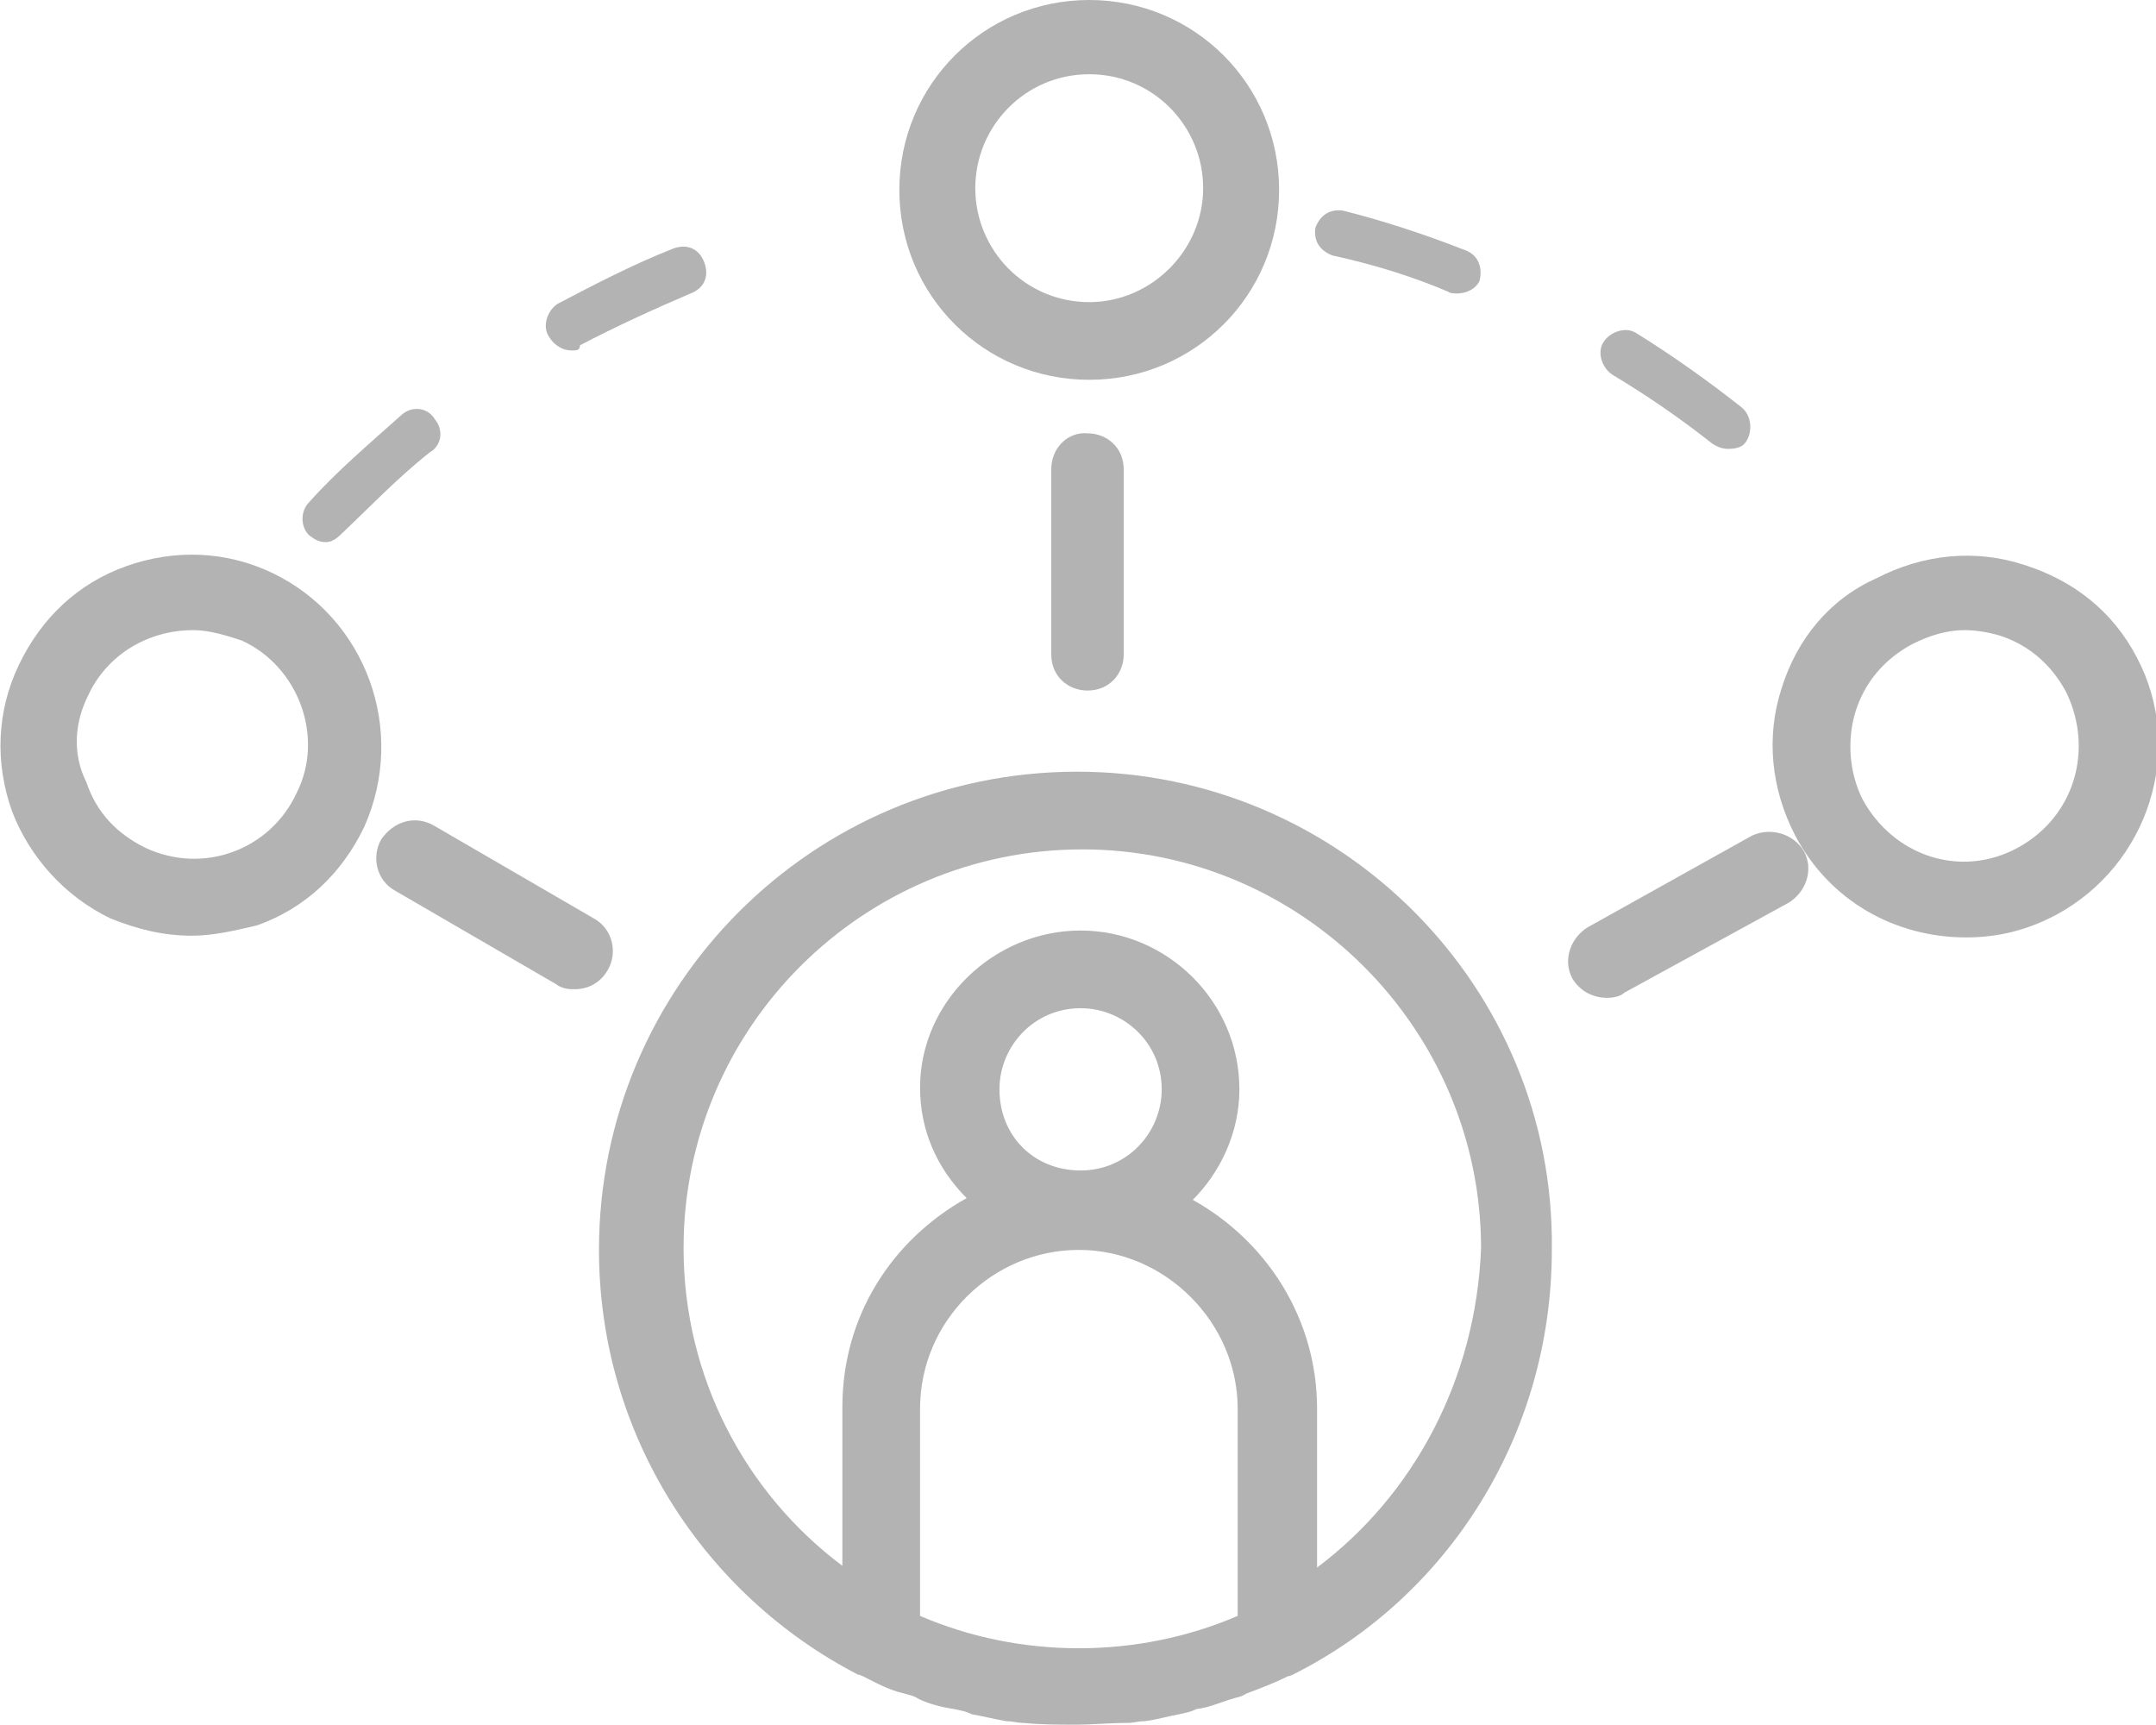 <?xml version="1.0" encoding="utf-8"?>
<!-- Generator: Adobe Illustrator 22.1.0, SVG Export Plug-In . SVG Version: 6.00 Build 0)  -->
<svg version="1.0" id="Layer_1" xmlns="http://www.w3.org/2000/svg" xmlns:xlink="http://www.w3.org/1999/xlink" x="0px" y="0px"
	 viewBox="0 0 124.9 99.9" style="enable-background:new 0 0 124.9 99.9;" xml:space="preserve">
<style type="text/css">
	.st0{fill:#B3B3B3;}
</style>
<g>
	<g>
		<g>
			<path class="st0" d="M62.4,44.7c-15.3,0-27.7,12.4-27.7,27.7c0,10.7,6.1,20,15,24.6l0,0c0.1,0,0.3,0.1,0.3,0.1
				c0.8,0.4,1.5,0.8,2.4,1c0.3,0.1,0.5,0.1,0.8,0.3c0.6,0.3,1.4,0.5,2.1,0.6c0.4,0.1,0.6,0.1,1,0.3c0.6,0.1,1.4,0.3,2,0.4
				c0.4,0,0.6,0.1,1,0.1c1,0.1,2,0.1,3,0.1l0,0l0,0c1,0,2-0.1,3-0.1c0.4,0,0.6-0.1,1-0.1c0.8-0.1,1.4-0.3,2-0.4
				c0.4-0.1,0.6-0.1,1-0.3c0.8-0.1,1.4-0.4,2.1-0.6c0.3-0.1,0.5-0.1,0.8-0.3c0.8-0.3,1.6-0.6,2.4-1c0.1,0,0.3-0.1,0.3-0.1l0,0
				c9-4.5,15-13.9,15-24.6C90.1,57.2,77.7,44.7,62.4,44.7z M71.7,93.6c-5.8,2.5-12.6,2.5-18.4,0l0,0v-12c0-5.1,4.2-9.2,9.2-9.2
				s9.2,4.2,9.2,9.2C71.7,81.6,71.7,93.6,71.7,93.6z M57.9,63.1c0-2.5,2-4.7,4.7-4.7c2.5,0,4.7,2,4.7,4.7c0,2.5-2,4.7-4.7,4.7
				S57.9,65.8,57.9,63.1z M76.3,90.8v-9.2c0-5.2-2.9-9.7-7.2-12.1c1.6-1.6,2.7-3.9,2.7-6.4c0-5.1-4.2-9.2-9.2-9.2S53.3,58,53.3,63
				c0,2.5,1,4.7,2.7,6.4c-4.3,2.4-7.2,6.8-7.2,12.1v9.2c-5.6-4.2-9.2-10.9-9.2-18.4c0-12.8,10.4-23.1,23.1-23.1s23.1,10.4,23.1,23.1
				C85.5,79.9,81.9,86.6,76.3,90.8z"/>
		</g>
		<g>
			<path class="st0" d="M63.1,22c6.1,0,11-4.9,11-11s-4.9-11-11-11s-11,4.9-11,11S57,22,63.1,22z M63.1,4.3c3.7,0,6.6,3,6.6,6.6
				s-3,6.6-6.6,6.6c-3.7,0-6.6-3-6.6-6.6S59.4,4.3,63.1,4.3z"/>
		</g>
		<g>
			<path class="st0" d="M6.4,53.2c1.5,0.6,3,1,4.7,1c1.3,0,2.5-0.3,3.8-0.6c2.8-1,4.9-3,6.2-5.7c2.5-5.6,0.1-12.1-5.3-14.7l0,0
				c-2.7-1.3-5.7-1.4-8.5-0.4c-2.8,1-4.9,3-6.2,5.7s-1.4,5.7-0.4,8.5C1.7,49.6,3.7,51.9,6.4,53.2z M5.1,40.3
				c1.1-2.4,3.5-3.8,6.1-3.8c0.9,0,1.9,0.3,2.8,0.6c3.3,1.5,4.8,5.6,3.2,8.8c-1.5,3.3-5.4,4.8-8.8,3.2c-1.6-0.8-2.8-2-3.4-3.8
				C4.2,43.7,4.3,41.9,5.1,40.3z"/>
		</g>
		<g>
			<path class="st0" d="M103.2,39.9c-0.9,2.8-0.6,5.8,0.8,8.5c2,3.8,5.8,5.9,9.9,5.9c1.8,0,3.5-0.4,5.2-1.3
				c5.4-2.9,7.5-9.6,4.7-14.9c-1.4-2.7-3.7-4.5-6.6-5.4c-2.8-0.9-5.8-0.6-8.5,0.8C106,34.7,104.1,37,103.2,39.9z M107.5,41.2
				c0.5-1.6,1.6-3,3.3-3.9l0,0c1-0.5,2-0.8,3-0.8c0.6,0,1.3,0.1,2,0.3c1.6,0.5,3,1.6,3.9,3.3c1.6,3.3,0.5,7.2-2.8,9
				c-3.3,1.8-7.2,0.5-9-2.8C107.1,44.7,107,42.8,107.5,41.2z"/>
		</g>
		<g>
			<path class="st0" d="M60.9,27.2v10.7c0,1.3,1,2.1,2.1,2.1c1.3,0,2.1-1,2.1-2.1V27.2c0-1.3-1-2.1-2.1-2.1
				C61.9,25,60.9,25.9,60.9,27.2z"/>
		</g>
		<g>
			<path class="st0" d="M22.1,48.6c-0.6,1-0.3,2.4,0.8,3l9.3,5.4c0.4,0.3,0.8,0.3,1.1,0.3c0.8,0,1.5-0.4,1.9-1.1
				c0.6-1,0.3-2.4-0.8-3l-9.3-5.4C24,47.2,22.8,47.6,22.1,48.6z"/>
		</g>
		<g>
			<path class="st0" d="M93.1,57.8c0.4,0,0.8-0.1,1-0.3l9.5-5.2c1-0.6,1.5-1.9,0.9-3c-0.6-1-1.9-1.4-3-0.9L92,53.7
				c-1,0.6-1.5,1.9-0.9,3C91.6,57.5,92.4,57.8,93.1,57.8z"/>
		</g>
	</g>
	<g>
		<path class="st0" d="M100.1,26c-0.3,0-0.6-0.1-0.9-0.3c-1.9-1.5-3.8-2.8-5.8-4c-0.6-0.4-0.9-1.3-0.5-1.9c0.4-0.6,1.3-0.9,1.9-0.5
			c2.1,1.3,4.2,2.8,6.1,4.3c0.6,0.5,0.6,1.4,0.3,1.9C101,25.9,100.6,26,100.1,26z M84.4,17c-0.1,0-0.4,0-0.5-0.1
			c-2.1-0.9-4.4-1.6-6.7-2.1c-0.8-0.3-1.1-0.9-1-1.6c0.3-0.8,0.9-1.1,1.6-1c2.4,0.6,4.8,1.4,7.1,2.3c0.8,0.3,1,1.1,0.8,1.8
			C85.5,16.7,85,17,84.4,17z"/>
	</g>
	<g>
		<path class="st0" d="M18.9,31.4c-0.4,0-0.6-0.1-1-0.4c-0.5-0.5-0.5-1.4,0-1.9c1.6-1.8,3.5-3.4,5.4-5.1c0.6-0.5,1.5-0.4,1.9,0.3
			c0.5,0.6,0.4,1.5-0.3,1.9c-1.9,1.5-3.5,3.2-5.2,4.8C19.5,31.2,19.2,31.4,18.9,31.4z M33.1,20.3c-0.5,0-1-0.3-1.3-0.8
			c-0.4-0.6-0.1-1.5,0.5-1.9c2.1-1.1,4.4-2.3,6.7-3.2c0.8-0.3,1.5,0,1.8,0.8s0,1.5-0.8,1.8c-2.1,0.9-4.3,1.9-6.4,3
			C33.6,20.3,33.4,20.3,33.1,20.3z"/>
	</g>
</g>
</svg>
